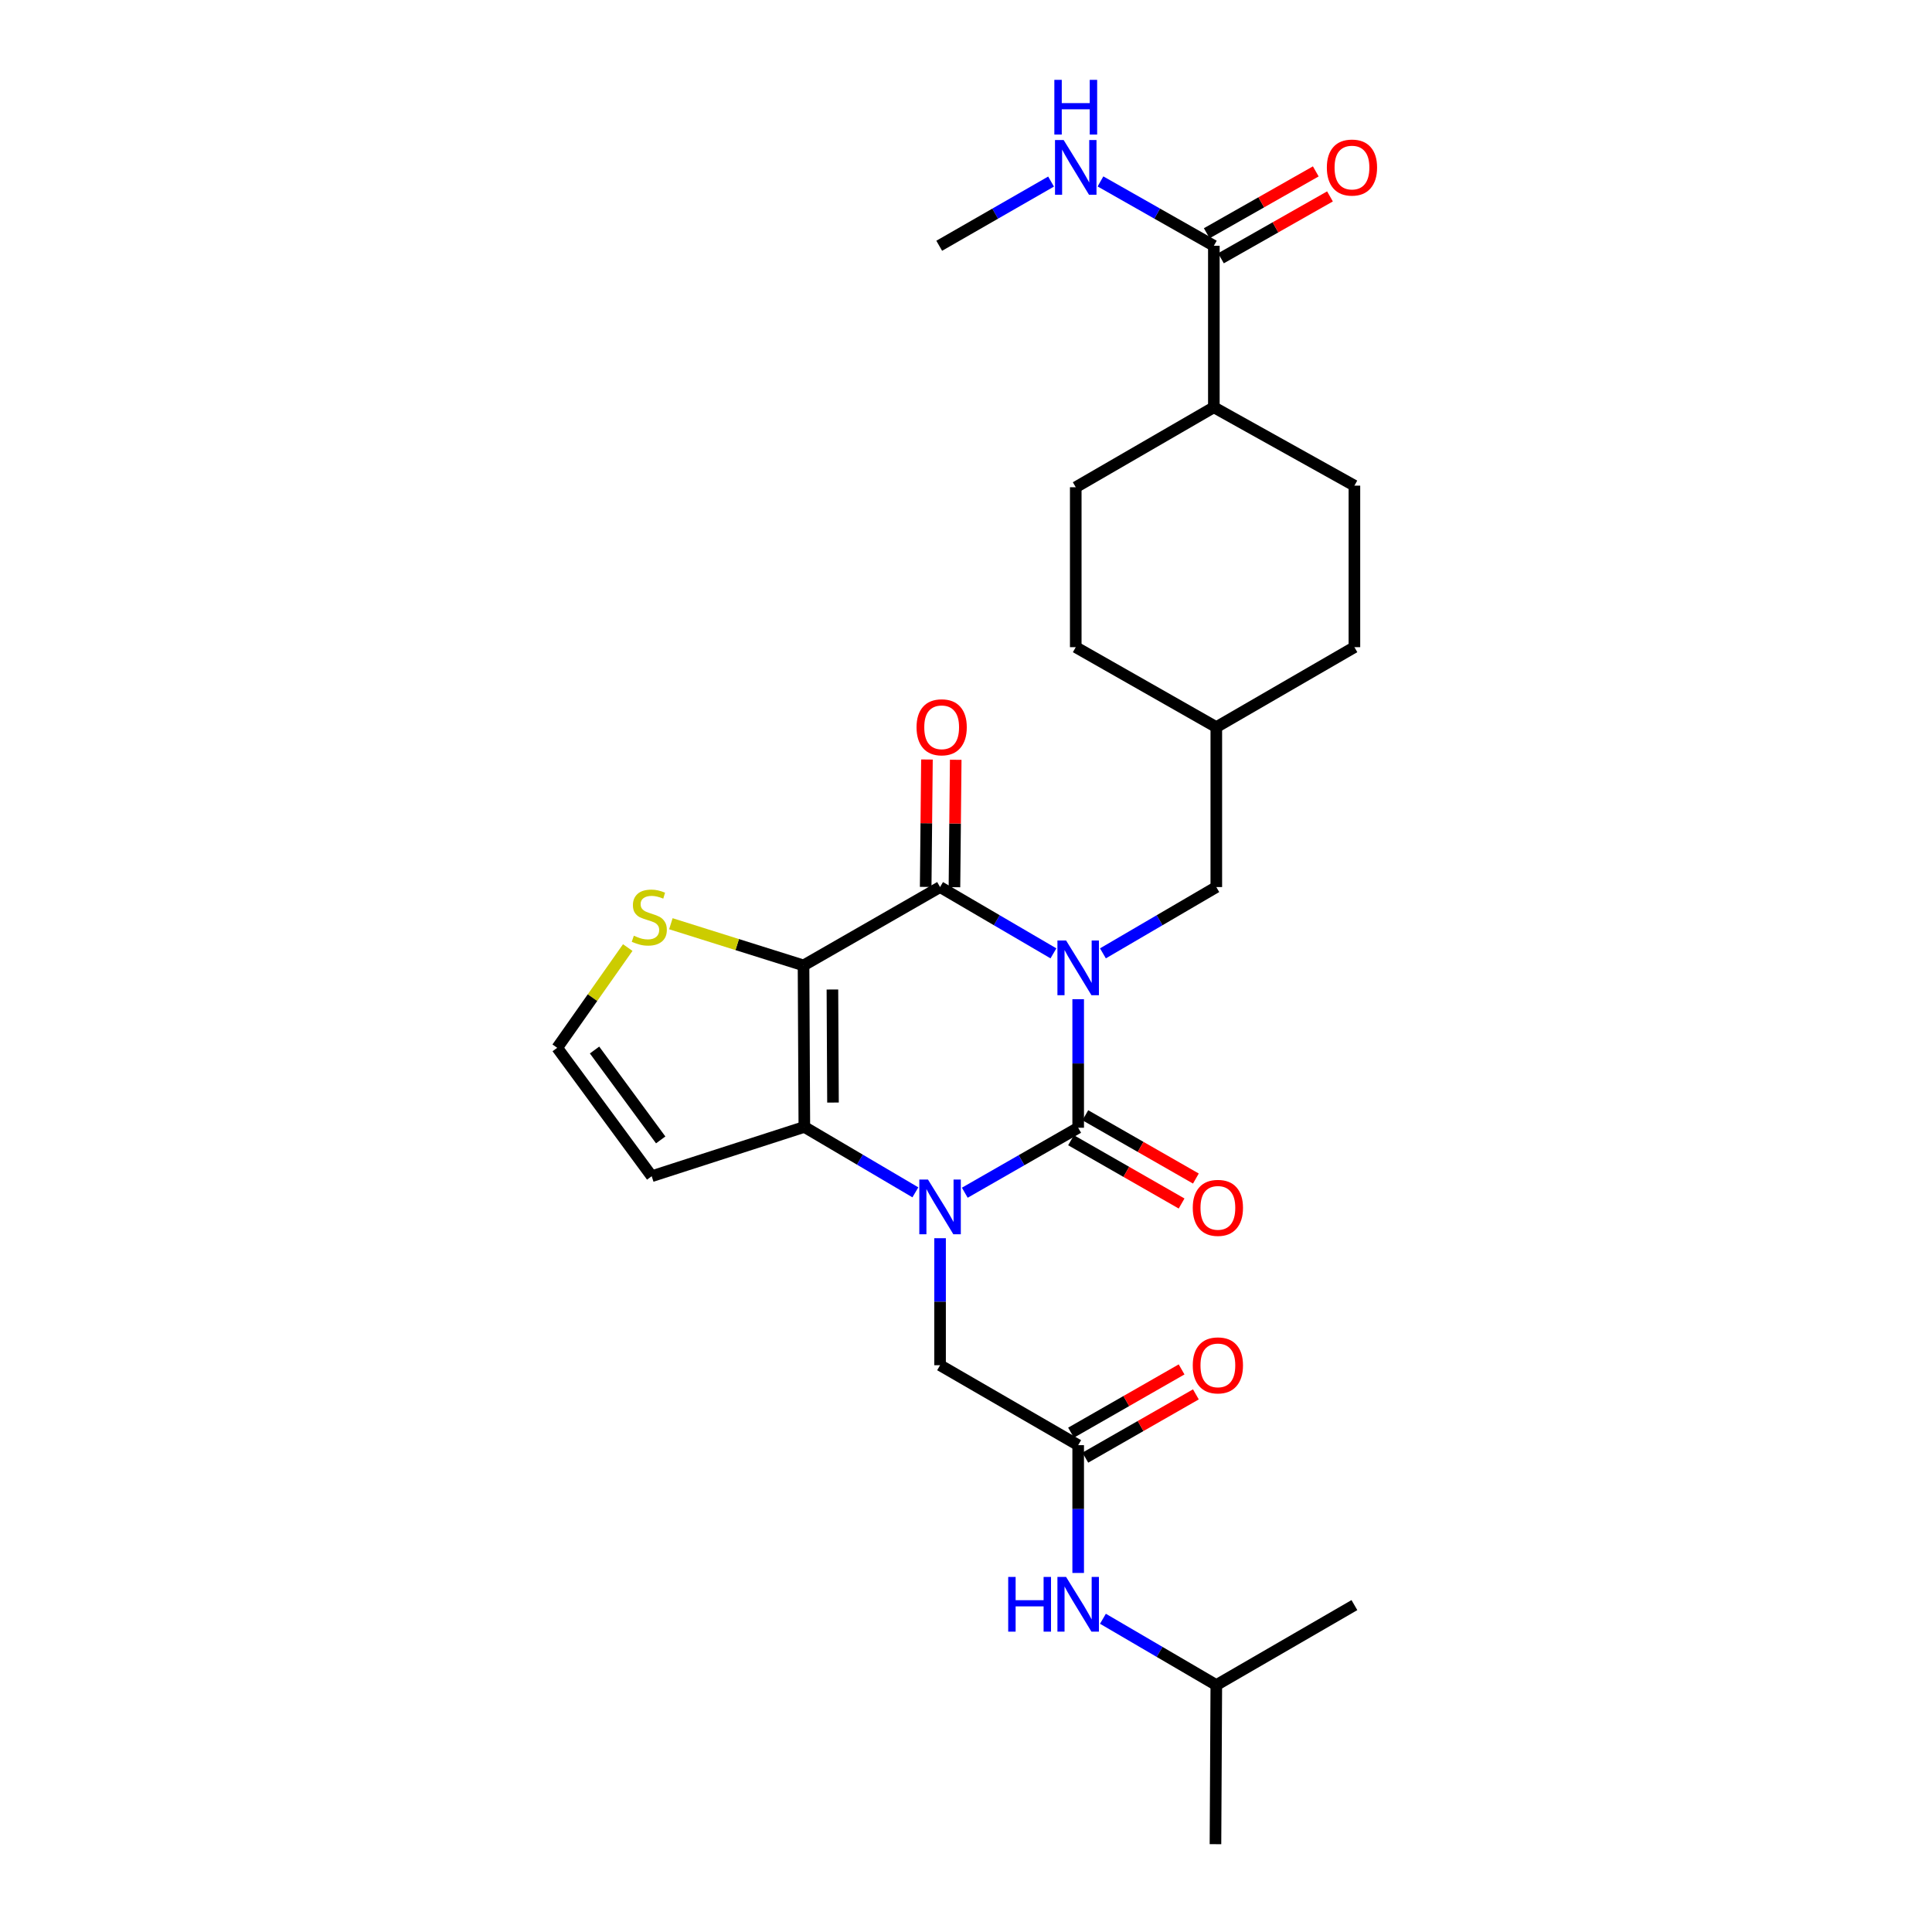 <?xml version='1.0' encoding='iso-8859-1'?>
<svg version='1.1' baseProfile='full'
              xmlns='http://www.w3.org/2000/svg'
                      xmlns:rdkit='http://www.rdkit.org/xml'
                      xmlns:xlink='http://www.w3.org/1999/xlink'
                  xml:space='preserve'
width='1000px' height='1000px' viewBox='0 0 1000 1000'>
<!-- END OF HEADER -->
<rect style='opacity:1.0;fill:#FFFFFF;stroke:none' width='1000' height='1000' x='0' y='0'> </rect>
<path class='bond-0' d='M 558.064,517.177 L 558.064,550.448' style='fill:none;fill-rule:evenodd;stroke:#0000FF;stroke-width:6px;stroke-linecap:butt;stroke-linejoin:miter;stroke-opacity:1' />
<path class='bond-0' d='M 558.064,550.448 L 558.064,583.72' style='fill:none;fill-rule:evenodd;stroke:#000000;stroke-width:6px;stroke-linecap:butt;stroke-linejoin:miter;stroke-opacity:1' />
<path class='bond-3' d='M 545.254,493.456 L 515.915,476.298' style='fill:none;fill-rule:evenodd;stroke:#0000FF;stroke-width:6px;stroke-linecap:butt;stroke-linejoin:miter;stroke-opacity:1' />
<path class='bond-3' d='M 515.915,476.298 L 486.576,459.14' style='fill:none;fill-rule:evenodd;stroke:#000000;stroke-width:6px;stroke-linecap:butt;stroke-linejoin:miter;stroke-opacity:1' />
<path class='bond-9' d='M 570.875,493.457 L 600.218,476.299' style='fill:none;fill-rule:evenodd;stroke:#0000FF;stroke-width:6px;stroke-linecap:butt;stroke-linejoin:miter;stroke-opacity:1' />
<path class='bond-9' d='M 600.218,476.299 L 629.561,459.14' style='fill:none;fill-rule:evenodd;stroke:#000000;stroke-width:6px;stroke-linecap:butt;stroke-linejoin:miter;stroke-opacity:1' />
<path class='bond-1' d='M 558.064,583.72 L 528.72,600.534' style='fill:none;fill-rule:evenodd;stroke:#000000;stroke-width:6px;stroke-linecap:butt;stroke-linejoin:miter;stroke-opacity:1' />
<path class='bond-1' d='M 528.72,600.534 L 499.376,617.349' style='fill:none;fill-rule:evenodd;stroke:#0000FF;stroke-width:6px;stroke-linecap:butt;stroke-linejoin:miter;stroke-opacity:1' />
<path class='bond-11' d='M 554.366,590.181 L 582.978,606.558' style='fill:none;fill-rule:evenodd;stroke:#000000;stroke-width:6px;stroke-linecap:butt;stroke-linejoin:miter;stroke-opacity:1' />
<path class='bond-11' d='M 582.978,606.558 L 611.591,622.934' style='fill:none;fill-rule:evenodd;stroke:#FF0000;stroke-width:6px;stroke-linecap:butt;stroke-linejoin:miter;stroke-opacity:1' />
<path class='bond-11' d='M 561.763,577.258 L 590.375,593.635' style='fill:none;fill-rule:evenodd;stroke:#000000;stroke-width:6px;stroke-linecap:butt;stroke-linejoin:miter;stroke-opacity:1' />
<path class='bond-11' d='M 590.375,593.635 L 618.987,610.011' style='fill:none;fill-rule:evenodd;stroke:#FF0000;stroke-width:6px;stroke-linecap:butt;stroke-linejoin:miter;stroke-opacity:1' />
<path class='bond-6' d='M 486.576,640.892 L 486.576,673.764' style='fill:none;fill-rule:evenodd;stroke:#0000FF;stroke-width:6px;stroke-linecap:butt;stroke-linejoin:miter;stroke-opacity:1' />
<path class='bond-6' d='M 486.576,673.764 L 486.576,706.636' style='fill:none;fill-rule:evenodd;stroke:#000000;stroke-width:6px;stroke-linecap:butt;stroke-linejoin:miter;stroke-opacity:1' />
<path class='bond-28' d='M 473.798,617.155 L 445.063,600.227' style='fill:none;fill-rule:evenodd;stroke:#0000FF;stroke-width:6px;stroke-linecap:butt;stroke-linejoin:miter;stroke-opacity:1' />
<path class='bond-28' d='M 445.063,600.227 L 416.329,583.298' style='fill:none;fill-rule:evenodd;stroke:#000000;stroke-width:6px;stroke-linecap:butt;stroke-linejoin:miter;stroke-opacity:1' />
<path class='bond-2' d='M 415.907,499.699 L 486.576,459.14' style='fill:none;fill-rule:evenodd;stroke:#000000;stroke-width:6px;stroke-linecap:butt;stroke-linejoin:miter;stroke-opacity:1' />
<path class='bond-4' d='M 415.907,499.699 L 416.329,583.298' style='fill:none;fill-rule:evenodd;stroke:#000000;stroke-width:6px;stroke-linecap:butt;stroke-linejoin:miter;stroke-opacity:1' />
<path class='bond-4' d='M 430.86,512.164 L 431.155,570.683' style='fill:none;fill-rule:evenodd;stroke:#000000;stroke-width:6px;stroke-linecap:butt;stroke-linejoin:miter;stroke-opacity:1' />
<path class='bond-5' d='M 415.907,499.699 L 381.575,488.91' style='fill:none;fill-rule:evenodd;stroke:#000000;stroke-width:6px;stroke-linecap:butt;stroke-linejoin:miter;stroke-opacity:1' />
<path class='bond-5' d='M 381.575,488.91 L 347.244,478.12' style='fill:none;fill-rule:evenodd;stroke:#CCCC00;stroke-width:6px;stroke-linecap:butt;stroke-linejoin:miter;stroke-opacity:1' />
<path class='bond-13' d='M 494.021,459.215 L 494.35,426.24' style='fill:none;fill-rule:evenodd;stroke:#000000;stroke-width:6px;stroke-linecap:butt;stroke-linejoin:miter;stroke-opacity:1' />
<path class='bond-13' d='M 494.35,426.24 L 494.68,393.265' style='fill:none;fill-rule:evenodd;stroke:#FF0000;stroke-width:6px;stroke-linecap:butt;stroke-linejoin:miter;stroke-opacity:1' />
<path class='bond-13' d='M 479.132,459.066 L 479.461,426.091' style='fill:none;fill-rule:evenodd;stroke:#000000;stroke-width:6px;stroke-linecap:butt;stroke-linejoin:miter;stroke-opacity:1' />
<path class='bond-13' d='M 479.461,426.091 L 479.791,393.116' style='fill:none;fill-rule:evenodd;stroke:#FF0000;stroke-width:6px;stroke-linecap:butt;stroke-linejoin:miter;stroke-opacity:1' />
<path class='bond-7' d='M 416.329,583.298 L 337.321,608.809' style='fill:none;fill-rule:evenodd;stroke:#000000;stroke-width:6px;stroke-linecap:butt;stroke-linejoin:miter;stroke-opacity:1' />
<path class='bond-12' d='M 324.921,490.455 L 306.664,516.398' style='fill:none;fill-rule:evenodd;stroke:#CCCC00;stroke-width:6px;stroke-linecap:butt;stroke-linejoin:miter;stroke-opacity:1' />
<path class='bond-12' d='M 306.664,516.398 L 288.408,542.342' style='fill:none;fill-rule:evenodd;stroke:#000000;stroke-width:6px;stroke-linecap:butt;stroke-linejoin:miter;stroke-opacity:1' />
<path class='bond-8' d='M 486.576,706.636 L 558.064,748.014' style='fill:none;fill-rule:evenodd;stroke:#000000;stroke-width:6px;stroke-linecap:butt;stroke-linejoin:miter;stroke-opacity:1' />
<path class='bond-30' d='M 337.321,608.809 L 288.408,542.342' style='fill:none;fill-rule:evenodd;stroke:#000000;stroke-width:6px;stroke-linecap:butt;stroke-linejoin:miter;stroke-opacity:1' />
<path class='bond-30' d='M 341.977,590.014 L 307.737,543.487' style='fill:none;fill-rule:evenodd;stroke:#000000;stroke-width:6px;stroke-linecap:butt;stroke-linejoin:miter;stroke-opacity:1' />
<path class='bond-14' d='M 558.064,748.014 L 558.064,781.087' style='fill:none;fill-rule:evenodd;stroke:#000000;stroke-width:6px;stroke-linecap:butt;stroke-linejoin:miter;stroke-opacity:1' />
<path class='bond-14' d='M 558.064,781.087 L 558.064,814.161' style='fill:none;fill-rule:evenodd;stroke:#0000FF;stroke-width:6px;stroke-linecap:butt;stroke-linejoin:miter;stroke-opacity:1' />
<path class='bond-16' d='M 561.762,754.475 L 590.374,738.102' style='fill:none;fill-rule:evenodd;stroke:#000000;stroke-width:6px;stroke-linecap:butt;stroke-linejoin:miter;stroke-opacity:1' />
<path class='bond-16' d='M 590.374,738.102 L 618.987,721.729' style='fill:none;fill-rule:evenodd;stroke:#FF0000;stroke-width:6px;stroke-linecap:butt;stroke-linejoin:miter;stroke-opacity:1' />
<path class='bond-16' d='M 554.367,741.552 L 582.979,725.179' style='fill:none;fill-rule:evenodd;stroke:#000000;stroke-width:6px;stroke-linecap:butt;stroke-linejoin:miter;stroke-opacity:1' />
<path class='bond-16' d='M 582.979,725.179 L 611.591,708.805' style='fill:none;fill-rule:evenodd;stroke:#FF0000;stroke-width:6px;stroke-linecap:butt;stroke-linejoin:miter;stroke-opacity:1' />
<path class='bond-21' d='M 629.561,459.14 L 629.561,376.361' style='fill:none;fill-rule:evenodd;stroke:#000000;stroke-width:6px;stroke-linecap:butt;stroke-linejoin:miter;stroke-opacity:1' />
<path class='bond-10' d='M 628.287,127.21 L 628.287,210.809' style='fill:none;fill-rule:evenodd;stroke:#000000;stroke-width:6px;stroke-linecap:butt;stroke-linejoin:miter;stroke-opacity:1' />
<path class='bond-17' d='M 631.961,133.686 L 660.178,117.674' style='fill:none;fill-rule:evenodd;stroke:#000000;stroke-width:6px;stroke-linecap:butt;stroke-linejoin:miter;stroke-opacity:1' />
<path class='bond-17' d='M 660.178,117.674 L 688.395,101.662' style='fill:none;fill-rule:evenodd;stroke:#FF0000;stroke-width:6px;stroke-linecap:butt;stroke-linejoin:miter;stroke-opacity:1' />
<path class='bond-17' d='M 624.613,120.735 L 652.829,104.723' style='fill:none;fill-rule:evenodd;stroke:#000000;stroke-width:6px;stroke-linecap:butt;stroke-linejoin:miter;stroke-opacity:1' />
<path class='bond-17' d='M 652.829,104.723 L 681.046,88.712' style='fill:none;fill-rule:evenodd;stroke:#FF0000;stroke-width:6px;stroke-linecap:butt;stroke-linejoin:miter;stroke-opacity:1' />
<path class='bond-18' d='M 628.287,127.21 L 598.944,110.558' style='fill:none;fill-rule:evenodd;stroke:#000000;stroke-width:6px;stroke-linecap:butt;stroke-linejoin:miter;stroke-opacity:1' />
<path class='bond-18' d='M 598.944,110.558 L 569.602,93.905' style='fill:none;fill-rule:evenodd;stroke:#0000FF;stroke-width:6px;stroke-linecap:butt;stroke-linejoin:miter;stroke-opacity:1' />
<path class='bond-24' d='M 570.875,837.871 L 600.218,855.029' style='fill:none;fill-rule:evenodd;stroke:#0000FF;stroke-width:6px;stroke-linecap:butt;stroke-linejoin:miter;stroke-opacity:1' />
<path class='bond-24' d='M 600.218,855.029 L 629.561,872.188' style='fill:none;fill-rule:evenodd;stroke:#000000;stroke-width:6px;stroke-linecap:butt;stroke-linejoin:miter;stroke-opacity:1' />
<path class='bond-15' d='M 628.287,210.809 L 556.807,252.195' style='fill:none;fill-rule:evenodd;stroke:#000000;stroke-width:6px;stroke-linecap:butt;stroke-linejoin:miter;stroke-opacity:1' />
<path class='bond-29' d='M 628.287,210.809 L 701.041,251.368' style='fill:none;fill-rule:evenodd;stroke:#000000;stroke-width:6px;stroke-linecap:butt;stroke-linejoin:miter;stroke-opacity:1' />
<path class='bond-25' d='M 544.03,93.978 L 515.084,110.594' style='fill:none;fill-rule:evenodd;stroke:#0000FF;stroke-width:6px;stroke-linecap:butt;stroke-linejoin:miter;stroke-opacity:1' />
<path class='bond-25' d='M 515.084,110.594 L 486.138,127.21' style='fill:none;fill-rule:evenodd;stroke:#000000;stroke-width:6px;stroke-linecap:butt;stroke-linejoin:miter;stroke-opacity:1' />
<path class='bond-19' d='M 701.041,251.368 L 701.041,334.975' style='fill:none;fill-rule:evenodd;stroke:#000000;stroke-width:6px;stroke-linecap:butt;stroke-linejoin:miter;stroke-opacity:1' />
<path class='bond-20' d='M 556.807,252.195 L 556.807,334.975' style='fill:none;fill-rule:evenodd;stroke:#000000;stroke-width:6px;stroke-linecap:butt;stroke-linejoin:miter;stroke-opacity:1' />
<path class='bond-22' d='M 629.561,376.361 L 701.041,334.975' style='fill:none;fill-rule:evenodd;stroke:#000000;stroke-width:6px;stroke-linecap:butt;stroke-linejoin:miter;stroke-opacity:1' />
<path class='bond-23' d='M 629.561,376.361 L 556.807,334.975' style='fill:none;fill-rule:evenodd;stroke:#000000;stroke-width:6px;stroke-linecap:butt;stroke-linejoin:miter;stroke-opacity:1' />
<path class='bond-26' d='M 629.561,872.188 L 629.123,954.545' style='fill:none;fill-rule:evenodd;stroke:#000000;stroke-width:6px;stroke-linecap:butt;stroke-linejoin:miter;stroke-opacity:1' />
<path class='bond-27' d='M 629.561,872.188 L 701.041,830.802' style='fill:none;fill-rule:evenodd;stroke:#000000;stroke-width:6px;stroke-linecap:butt;stroke-linejoin:miter;stroke-opacity:1' />
<path  class='atom-0' d='M 551.804 486.788
L 561.084 501.788
Q 562.004 503.268, 563.484 505.948
Q 564.964 508.628, 565.044 508.788
L 565.044 486.788
L 568.804 486.788
L 568.804 515.108
L 564.924 515.108
L 554.964 498.708
Q 553.804 496.788, 552.564 494.588
Q 551.364 492.388, 551.004 491.708
L 551.004 515.108
L 547.324 515.108
L 547.324 486.788
L 551.804 486.788
' fill='#0000FF'/>
<path  class='atom-2' d='M 480.316 610.524
L 489.596 625.524
Q 490.516 627.004, 491.996 629.684
Q 493.476 632.364, 493.556 632.524
L 493.556 610.524
L 497.316 610.524
L 497.316 638.844
L 493.436 638.844
L 483.476 622.444
Q 482.316 620.524, 481.076 618.324
Q 479.876 616.124, 479.516 615.444
L 479.516 638.844
L 475.836 638.844
L 475.836 610.524
L 480.316 610.524
' fill='#0000FF'/>
<path  class='atom-6' d='M 328.072 484.329
Q 328.392 484.449, 329.712 485.009
Q 331.032 485.569, 332.472 485.929
Q 333.952 486.249, 335.392 486.249
Q 338.072 486.249, 339.632 484.969
Q 341.192 483.649, 341.192 481.369
Q 341.192 479.809, 340.392 478.849
Q 339.632 477.889, 338.432 477.369
Q 337.232 476.849, 335.232 476.249
Q 332.712 475.489, 331.192 474.769
Q 329.712 474.049, 328.632 472.529
Q 327.592 471.009, 327.592 468.449
Q 327.592 464.889, 329.992 462.689
Q 332.432 460.489, 337.232 460.489
Q 340.512 460.489, 344.232 462.049
L 343.312 465.129
Q 339.912 463.729, 337.352 463.729
Q 334.592 463.729, 333.072 464.889
Q 331.552 466.009, 331.592 467.969
Q 331.592 469.489, 332.352 470.409
Q 333.152 471.329, 334.272 471.849
Q 335.432 472.369, 337.352 472.969
Q 339.912 473.769, 341.432 474.569
Q 342.952 475.369, 344.032 477.009
Q 345.152 478.609, 345.152 481.369
Q 345.152 485.289, 342.512 487.409
Q 339.912 489.489, 335.552 489.489
Q 333.032 489.489, 331.112 488.929
Q 329.232 488.409, 326.992 487.489
L 328.072 484.329
' fill='#CCCC00'/>
<path  class='atom-12' d='M 617.372 625.185
Q 617.372 618.385, 620.732 614.585
Q 624.092 610.785, 630.372 610.785
Q 636.652 610.785, 640.012 614.585
Q 643.372 618.385, 643.372 625.185
Q 643.372 632.065, 639.972 635.985
Q 636.572 639.865, 630.372 639.865
Q 624.132 639.865, 620.732 635.985
Q 617.372 632.105, 617.372 625.185
M 630.372 636.665
Q 634.692 636.665, 637.012 633.785
Q 639.372 630.865, 639.372 625.185
Q 639.372 619.625, 637.012 616.825
Q 634.692 613.985, 630.372 613.985
Q 626.052 613.985, 623.692 616.785
Q 621.372 619.585, 621.372 625.185
Q 621.372 630.905, 623.692 633.785
Q 626.052 636.665, 630.372 636.665
' fill='#FF0000'/>
<path  class='atom-14' d='M 474.403 376.441
Q 474.403 369.641, 477.763 365.841
Q 481.123 362.041, 487.403 362.041
Q 493.683 362.041, 497.043 365.841
Q 500.403 369.641, 500.403 376.441
Q 500.403 383.321, 497.003 387.241
Q 493.603 391.121, 487.403 391.121
Q 481.163 391.121, 477.763 387.241
Q 474.403 383.361, 474.403 376.441
M 487.403 387.921
Q 491.723 387.921, 494.043 385.041
Q 496.403 382.121, 496.403 376.441
Q 496.403 370.881, 494.043 368.081
Q 491.723 365.241, 487.403 365.241
Q 483.083 365.241, 480.723 368.041
Q 478.403 370.841, 478.403 376.441
Q 478.403 382.161, 480.723 385.041
Q 483.083 387.921, 487.403 387.921
' fill='#FF0000'/>
<path  class='atom-15' d='M 521.844 816.22
L 525.684 816.22
L 525.684 828.26
L 540.164 828.26
L 540.164 816.22
L 544.004 816.22
L 544.004 844.54
L 540.164 844.54
L 540.164 831.46
L 525.684 831.46
L 525.684 844.54
L 521.844 844.54
L 521.844 816.22
' fill='#0000FF'/>
<path  class='atom-15' d='M 551.804 816.22
L 561.084 831.22
Q 562.004 832.7, 563.484 835.38
Q 564.964 838.06, 565.044 838.22
L 565.044 816.22
L 568.804 816.22
L 568.804 844.54
L 564.924 844.54
L 554.964 828.14
Q 553.804 826.22, 552.564 824.02
Q 551.364 821.82, 551.004 821.14
L 551.004 844.54
L 547.324 844.54
L 547.324 816.22
L 551.804 816.22
' fill='#0000FF'/>
<path  class='atom-17' d='M 617.372 706.716
Q 617.372 699.916, 620.732 696.116
Q 624.092 692.316, 630.372 692.316
Q 636.652 692.316, 640.012 696.116
Q 643.372 699.916, 643.372 706.716
Q 643.372 713.596, 639.972 717.516
Q 636.572 721.396, 630.372 721.396
Q 624.132 721.396, 620.732 717.516
Q 617.372 713.636, 617.372 706.716
M 630.372 718.196
Q 634.692 718.196, 637.012 715.316
Q 639.372 712.396, 639.372 706.716
Q 639.372 701.156, 637.012 698.356
Q 634.692 695.516, 630.372 695.516
Q 626.052 695.516, 623.692 698.316
Q 621.372 701.116, 621.372 706.716
Q 621.372 712.436, 623.692 715.316
Q 626.052 718.196, 630.372 718.196
' fill='#FF0000'/>
<path  class='atom-18' d='M 686.775 86.724
Q 686.775 79.924, 690.135 76.124
Q 693.495 72.324, 699.775 72.324
Q 706.055 72.324, 709.415 76.124
Q 712.775 79.924, 712.775 86.724
Q 712.775 93.604, 709.375 97.524
Q 705.975 101.404, 699.775 101.404
Q 693.535 101.404, 690.135 97.524
Q 686.775 93.644, 686.775 86.724
M 699.775 98.204
Q 704.095 98.204, 706.415 95.324
Q 708.775 92.404, 708.775 86.724
Q 708.775 81.164, 706.415 78.364
Q 704.095 75.524, 699.775 75.524
Q 695.455 75.524, 693.095 78.324
Q 690.775 81.124, 690.775 86.724
Q 690.775 92.444, 693.095 95.324
Q 695.455 98.204, 699.775 98.204
' fill='#FF0000'/>
<path  class='atom-19' d='M 550.547 72.484
L 559.827 87.484
Q 560.747 88.964, 562.227 91.644
Q 563.707 94.324, 563.787 94.484
L 563.787 72.484
L 567.547 72.484
L 567.547 100.804
L 563.667 100.804
L 553.707 84.404
Q 552.547 82.484, 551.307 80.284
Q 550.107 78.084, 549.747 77.404
L 549.747 100.804
L 546.067 100.804
L 546.067 72.484
L 550.547 72.484
' fill='#0000FF'/>
<path  class='atom-19' d='M 545.727 41.332
L 549.567 41.332
L 549.567 53.372
L 564.047 53.372
L 564.047 41.332
L 567.887 41.332
L 567.887 69.652
L 564.047 69.652
L 564.047 56.572
L 549.567 56.572
L 549.567 69.652
L 545.727 69.652
L 545.727 41.332
' fill='#0000FF'/>
</svg>
